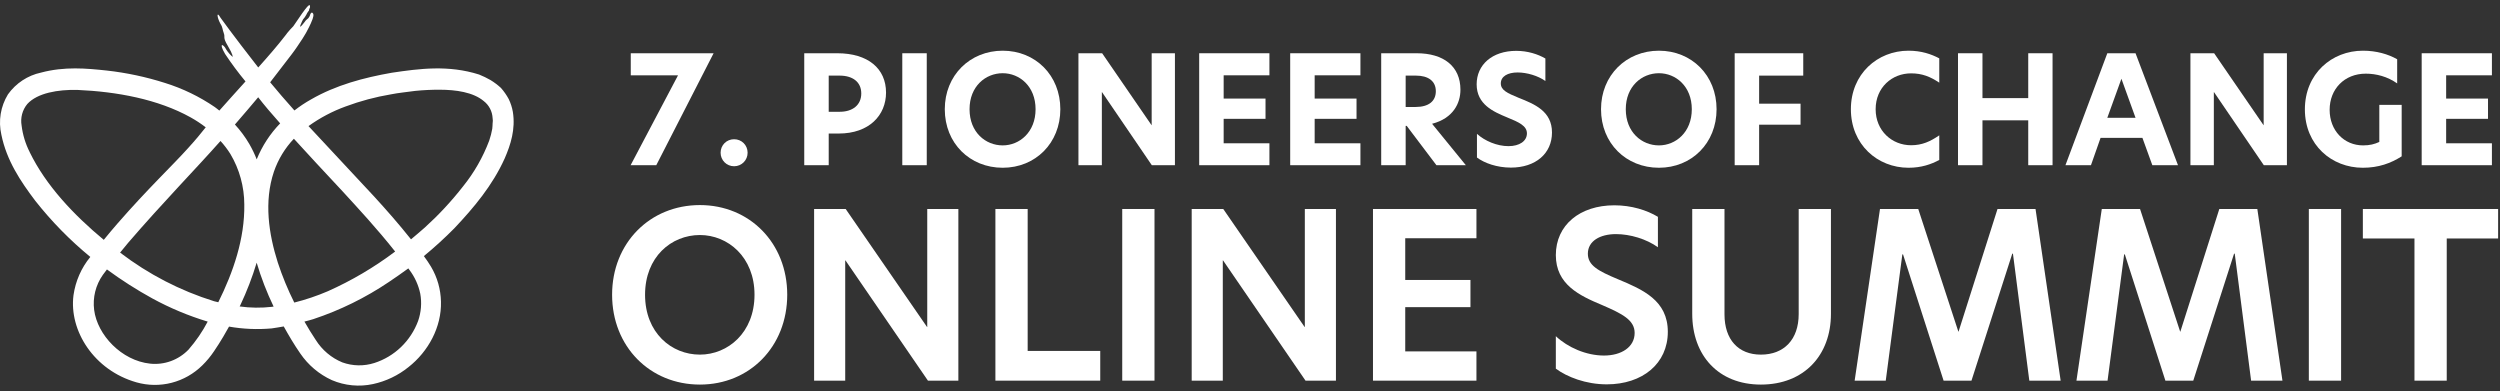 <svg xmlns="http://www.w3.org/2000/svg" width="396" height="62" viewBox="0 0 396 62" fill="none"><rect x="0" y="0" width="396" height="62" fill="#333333" stroke="none"/><path d="M81.235 17.715C81.111 17.011 80.89 16.328 80.578 15.687C80.236 15.055 79.823 14.464 79.35 13.926C78.84 13.458 78.287 13.041 77.698 12.682C77.114 12.348 76.509 12.055 75.886 11.805C71.022 10.262 66.435 10.871 62.045 11.524C57.648 12.302 53.227 13.459 49.247 15.761C48.335 16.272 47.463 16.852 46.637 17.497C45.217 15.909 43.935 14.422 42.793 13.036C44.021 11.444 45.151 9.994 46.171 8.644C46.895 7.698 47.264 7.101 47.921 6.118C48.3 5.537 48.642 4.932 48.946 4.308C49.094 4.022 49.143 3.91 49.241 3.686C49.72 2.628 49.726 2.248 49.524 2.062C49.425 1.981 49.395 1.944 49.241 2.105C49.087 2.267 49.173 2.46 48.848 2.871C48.805 2.92 48.504 3.157 48.449 3.219L48.246 3.493C46.815 5.359 48.001 3.076 48.001 3.076C48.206 2.851 48.381 2.6 48.523 2.329C48.604 2.14 48.709 1.962 48.836 1.8C49.075 1.558 48.836 1.676 49.106 1.178C49.161 0.363 48.756 0.73 46.459 4.158C46.118 4.501 45.795 4.86 45.489 5.235C45.428 5.316 45.397 5.372 45.329 5.459L45.206 5.614C44.009 7.17 42.492 8.918 40.908 10.685C40.908 10.685 40.847 10.616 40.822 10.579C36.824 5.459 34.921 2.796 34.921 2.796C34.307 1.701 34.307 2.64 34.921 3.779C35.314 4.37 35.228 4.737 35.449 5.241L35.406 5.141C35.762 6.019 35.191 5.764 36.081 7.257C36.972 8.75 36.849 9.011 36.849 9.011C36.456 8.677 36.114 8.285 35.836 7.848C35.394 6.933 34.558 6.678 35.651 8.544C36.653 10.053 37.733 11.507 38.888 12.899C37.402 14.567 35.971 16.11 34.743 17.516C34.503 17.335 34.282 17.136 34.03 16.962C31.602 15.302 28.945 14.015 26.145 13.142C23.145 12.185 20.06 11.527 16.934 11.176C13.692 10.828 10.235 10.504 6.495 11.5C4.386 11.952 2.519 13.183 1.257 14.953C0.089 16.861 -0.285 19.161 0.219 21.348C1.048 25.417 3.24 28.702 5.604 31.825C8.181 35.091 11.099 38.065 14.306 40.697C12.88 42.43 11.958 44.53 11.641 46.763C10.916 52.362 14.871 58.645 21.613 60.562C23.434 61.081 25.357 61.105 27.189 60.632C29.022 60.159 30.699 59.206 32.053 57.868C32.74 57.193 33.357 56.448 33.895 55.647C34.429 54.863 34.89 54.129 35.369 53.326C35.676 52.81 35.983 52.269 36.278 51.733C38.508 52.124 40.778 52.22 43.033 52.02C43.647 51.939 44.304 51.814 44.943 51.709C45.753 53.158 46.57 54.558 47.559 55.983C48.817 57.83 50.55 59.292 52.569 60.213C54.629 61.092 56.906 61.309 59.091 60.835C61.139 60.391 63.058 59.474 64.698 58.154C67.866 55.665 69.954 51.789 69.85 47.783C69.81 45.832 69.268 43.925 68.278 42.252C67.927 41.671 67.548 41.108 67.142 40.566C68.824 39.182 70.435 37.712 71.968 36.161C75.039 32.907 78.005 29.399 79.951 25.075C80.885 22.922 81.677 20.483 81.235 17.715ZM44.003 41.586C42.572 37.088 41.786 31.943 43.389 27.19C44.06 25.241 45.139 23.463 46.551 21.977C48.731 24.372 51.274 27.109 54.246 30.288C56.794 33.069 59.693 36.186 62.591 39.844C59.283 42.337 55.709 44.444 51.937 46.128C50.212 46.868 48.431 47.469 46.613 47.926C45.59 45.881 44.718 43.762 44.003 41.586V41.586ZM44.377 19.544C42.786 21.182 41.525 23.117 40.662 25.243C40.339 24.412 39.953 23.607 39.508 22.835C38.857 21.716 38.087 20.673 37.211 19.724C38.575 18.163 39.778 16.732 40.896 15.407C41.854 16.651 43.008 18.007 44.377 19.544ZM33.907 47.714C28.541 46.043 23.504 43.437 19.022 40.012C19.452 39.483 19.888 38.949 20.312 38.444C25.838 32.03 31.027 26.742 34.927 22.331C35.509 22.968 36.033 23.658 36.493 24.39C37.931 26.807 38.693 29.575 38.697 32.397C38.777 37.797 36.947 43.111 34.577 47.876C34.356 47.814 34.129 47.777 33.907 47.714V47.714ZM4.696 24.073C4.032 22.768 3.602 21.355 3.424 19.898C3.317 19.294 3.342 18.672 3.499 18.078C3.656 17.485 3.941 16.933 4.333 16.464C5.93 14.722 9.203 14.169 12.255 14.243C18.482 14.517 24.997 15.699 30.204 18.598C31.035 19.061 31.832 19.585 32.587 20.166C31.887 21.056 30.991 22.151 29.775 23.482C27.318 26.22 23.48 29.822 18.623 35.39C17.917 36.205 17.18 37.076 16.437 37.99C11.696 34.052 7.287 29.411 4.696 24.085V24.073ZM29.873 55.367C29.089 56.183 28.132 56.808 27.075 57.195C26.017 57.582 24.887 57.721 23.769 57.6C19.262 57.121 15.424 53.071 14.914 49.102C14.661 47.14 15.153 45.155 16.29 43.546C16.492 43.26 16.725 42.974 16.94 42.681C19.236 44.368 21.638 45.902 24.131 47.273C26.924 48.795 29.862 50.025 32.9 50.943C32.062 52.538 31.042 54.026 29.861 55.379L29.873 55.367ZM37.973 48.523C38.01 48.442 38.046 48.374 38.089 48.293C39.108 46.133 39.966 43.9 40.656 41.611C41.365 43.997 42.262 46.321 43.34 48.56L43.051 48.604C41.358 48.796 39.648 48.775 37.96 48.542L37.973 48.523ZM64.833 42.725C65.684 43.843 66.278 45.139 66.57 46.52C66.83 47.967 66.712 49.458 66.227 50.844C65.644 52.41 64.719 53.823 63.521 54.975C62.322 56.127 60.881 56.988 59.306 57.495C57.646 58.026 55.861 57.993 54.221 57.401C52.49 56.686 51.021 55.445 50.015 53.849C49.401 52.916 48.787 51.945 48.222 50.937C48.688 50.806 49.173 50.713 49.628 50.551C53.866 49.146 57.897 47.164 61.609 44.66C62.64 43.975 63.654 43.254 64.679 42.513C64.727 42.587 64.778 42.657 64.833 42.725V42.725ZM77.974 20.396C77.863 21.03 77.703 21.654 77.495 22.263C76.504 24.898 75.1 27.353 73.338 29.535C71.509 31.877 69.486 34.054 67.289 36.043C66.589 36.665 65.84 37.287 65.103 37.91C63.175 35.483 61.209 33.256 59.306 31.172L48.867 19.973C50.678 18.669 52.657 17.622 54.749 16.863C57.074 15.998 59.473 15.356 61.916 14.946C63.144 14.697 64.464 14.585 65.76 14.399C67.054 14.268 68.353 14.206 69.653 14.212C72.208 14.212 74.965 14.61 76.617 16.004C77.031 16.322 77.373 16.728 77.617 17.193C77.861 17.658 78.001 18.172 78.029 18.698C78.078 18.982 78.078 19.272 78.029 19.556C78.011 19.793 78.023 20.091 77.974 20.396Z" fill="white"></path><path d="M110.864 56.172C106.374 56.172 102.177 52.741 102.177 46.682C102.177 40.696 106.338 37.228 110.864 37.228C115.28 37.228 119.514 40.696 119.514 46.682C119.514 52.704 115.28 56.172 110.864 56.172ZM96.957 46.682C96.957 54.894 102.943 60.917 110.864 60.917C118.748 60.917 124.697 54.894 124.697 46.682C124.697 38.506 118.748 32.483 110.864 32.483C102.943 32.483 96.957 38.506 96.957 46.682Z" fill="white"></path><path d="M151.804 33.104H146.876V51.792H146.84L133.955 33.104H128.955V60.296H133.882V41.243H133.919L146.986 60.296H151.804V33.104Z" fill="white"></path><path d="M157.672 60.296H174.279V55.588H162.782V33.104H157.672V60.296Z" fill="white"></path><path d="M177.762 60.296H182.872V33.104H177.762V60.296Z" fill="white"></path><path d="M211.613 33.104H206.685V51.792H206.649L193.764 33.104H188.764V60.296H193.691V41.243H193.728L206.795 60.296H211.613V33.104Z" fill="white"></path><path d="M217.48 60.296H233.869V55.661H222.59V48.653H232.92V44.346H222.59V37.739H233.869V33.104H217.48V60.296Z" fill="white"></path><path d="M255.715 32.52C250.24 32.52 246.444 35.659 246.444 40.404C246.444 45.076 250.203 46.828 253.78 48.324C256.992 49.711 258.927 50.697 258.927 52.741C258.927 54.967 256.846 56.318 254.072 56.318C251.262 56.318 248.342 55.04 246.444 53.252V58.398C248.232 59.712 251.189 60.88 254.51 60.88C260.168 60.88 264.183 57.595 264.183 52.558C264.183 47.594 260.241 45.879 256.299 44.236C253.16 42.922 251.517 42.046 251.517 40.185C251.517 38.177 253.452 37.082 255.97 37.082C258.197 37.082 260.788 37.849 262.613 39.163V34.345C260.861 33.286 258.416 32.52 255.715 32.52Z" fill="white"></path><path d="M278.926 60.917C285.752 60.917 290.022 56.281 290.022 49.711V33.104H284.912V49.748C284.912 53.799 282.576 56.172 278.926 56.172C275.349 56.172 273.159 53.799 273.159 49.784V33.104H268.049V49.711C268.049 56.281 272.174 60.917 278.926 60.917Z" fill="white"></path><path d="M301.331 40.294H301.441L307.865 60.296H312.281L318.742 40.185H318.851L321.443 60.296H326.407L322.428 33.104H316.406L310.237 52.522H310.201L303.85 33.104H297.791L293.776 60.296H298.703L301.331 40.294Z" fill="white"></path><path d="M336.464 40.294H336.574L342.998 60.296H347.414L353.875 40.185H353.984L356.576 60.296H361.54L357.561 33.104H351.539L345.37 52.522H345.334L338.983 33.104H332.924L328.909 60.296H333.836L336.464 40.294Z" fill="white"></path><path d="M365.72 60.296H370.83V33.104H365.72V60.296Z" fill="white"></path><path d="M382.452 60.296H387.562V37.776H395.702V33.104H374.276V37.776H382.452V60.296Z" fill="white"></path><path d="M99.89 26.168H103.954L113.035 8.435H99.913V11.929H107.401L99.89 26.168Z" fill="white"></path><path d="M116.282 26.334C117.471 26.334 118.422 25.383 118.422 24.195C118.422 22.982 117.471 22.055 116.282 22.055C115.094 22.055 114.143 22.982 114.143 24.195C114.143 25.383 115.094 26.334 116.282 26.334Z" fill="white"></path><path d="M127.393 26.168H131.268V21.152H132.86C137.686 21.152 140.348 18.252 140.348 14.663C140.348 10.86 137.496 8.435 132.623 8.435H127.393V26.168ZM131.268 17.705V11.977H133.003C135.023 11.977 136.426 12.951 136.426 14.806C136.426 16.66 135.023 17.705 133.027 17.705H131.268Z" fill="white"></path><path d="M142.923 26.168H146.797V8.435H142.923V26.168Z" fill="white"></path><path d="M158.83 23.03C156.12 23.03 153.576 20.962 153.576 17.301C153.576 13.665 156.12 11.597 158.83 11.597C161.492 11.597 164.035 13.665 164.035 17.301C164.035 20.938 161.492 23.03 158.83 23.03ZM149.654 17.301C149.654 22.697 153.624 26.572 158.83 26.572C164.011 26.572 167.957 22.673 167.957 17.301C167.957 11.929 164.011 8.031 158.83 8.031C153.648 8.031 149.654 11.929 149.654 17.301Z" fill="white"></path><path d="M186.109 8.435H182.424V19.821H182.401L174.58 8.435H170.825V26.168H174.533V14.591H174.557L182.448 26.168H186.109V8.435Z" fill="white"></path><path d="M189.952 26.168H201.076V22.697H193.827V18.823H200.458V15.614H193.827V11.929H201.076V8.435H189.952V26.168Z" fill="white"></path><path d="M204.367 26.168H215.492V22.697H208.242V18.823H214.874V15.614H208.242V11.929H215.492V8.435H204.367V26.168Z" fill="white"></path><path d="M218.782 26.168H222.657V19.94H222.823L227.53 26.168H232.189L226.84 19.607C230.216 18.727 231.333 16.327 231.333 14.211C231.333 10.503 228.671 8.435 224.392 8.435H218.782V26.168ZM222.657 16.945V11.977H224.297C226.222 11.977 227.435 12.832 227.435 14.449C227.435 16.018 226.318 16.945 224.226 16.945H222.657Z" fill="white"></path><path d="M240.178 8.055C236.351 8.055 233.902 10.265 233.902 13.355C233.902 16.517 236.517 17.682 238.704 18.585C240.629 19.369 241.865 19.94 241.865 21.128C241.865 22.34 240.7 23.149 238.941 23.149C237.111 23.149 235.186 22.317 233.95 21.2V24.955C235.138 25.835 237.111 26.548 239.322 26.548C243.244 26.548 245.835 24.314 245.835 20.986C245.835 17.61 243.077 16.493 240.558 15.495C238.704 14.734 237.729 14.259 237.729 13.213C237.729 12.096 238.823 11.478 240.391 11.478C241.865 11.478 243.624 12.001 244.789 12.832V9.267C243.6 8.578 241.984 8.055 240.178 8.055Z" fill="white"></path><path d="M262.777 23.03C260.067 23.03 257.524 20.962 257.524 17.301C257.524 13.665 260.067 11.597 262.777 11.597C265.439 11.597 267.982 13.665 267.982 17.301C267.982 20.938 265.439 23.03 262.777 23.03ZM253.602 17.301C253.602 22.697 257.571 26.572 262.777 26.572C267.959 26.572 271.905 22.673 271.905 17.301C271.905 11.929 267.959 8.031 262.777 8.031C257.595 8.031 253.602 11.929 253.602 17.301Z" fill="white"></path><path d="M274.772 26.168H278.646V19.75H285.207V16.422H278.646V11.977H285.635V8.435H274.772V26.168Z" fill="white"></path><path d="M307.18 25.336V21.437C305.754 22.412 304.47 23.006 302.711 23.006C299.693 23.006 297.102 20.724 297.102 17.301C297.102 13.855 299.693 11.62 302.711 11.62C304.47 11.62 305.754 12.143 307.18 13.094V9.243C305.92 8.578 304.352 8.031 302.307 8.031C297.387 8.031 293.18 11.715 293.18 17.301C293.18 22.887 297.387 26.572 302.307 26.572C304.352 26.572 305.897 26.025 307.18 25.336Z" fill="white"></path><path d="M321.273 26.168H325.124V8.435H321.273V15.542H314.023V8.435H310.148V26.168H314.023V19.06H321.273V26.168Z" fill="white"></path><path d="M344.994 26.168L338.268 8.435H333.799L327.167 26.168H331.208L332.729 21.841H339.361L340.93 26.168H344.994ZM333.799 18.656L336.033 12.476L338.268 18.656H333.799Z" fill="white"></path><path d="M362.248 8.435H358.564V19.821H358.54L350.72 8.435H346.964V26.168H350.672V14.591H350.696L358.588 26.168H362.248V8.435Z" fill="white"></path><path d="M369.015 17.396C369.015 14.116 371.345 11.668 374.744 11.668C376.384 11.668 378.167 12.119 379.712 13.213V9.386C378.286 8.578 376.431 8.031 374.292 8.031C369.348 8.031 365.093 11.668 365.093 17.325C365.093 22.982 369.348 26.572 374.268 26.572C376.764 26.572 378.713 25.858 380.425 24.765V16.612H376.883V22.483C376.122 22.84 375.362 23.03 374.316 23.03C371.297 23.03 369.015 20.677 369.015 17.396Z" fill="white"></path><path d="M383.594 26.168H394.718V22.697H387.469V18.823H394.1V15.614H387.469V11.929H394.718V8.435H383.594V26.168Z" fill="white"></path></svg>